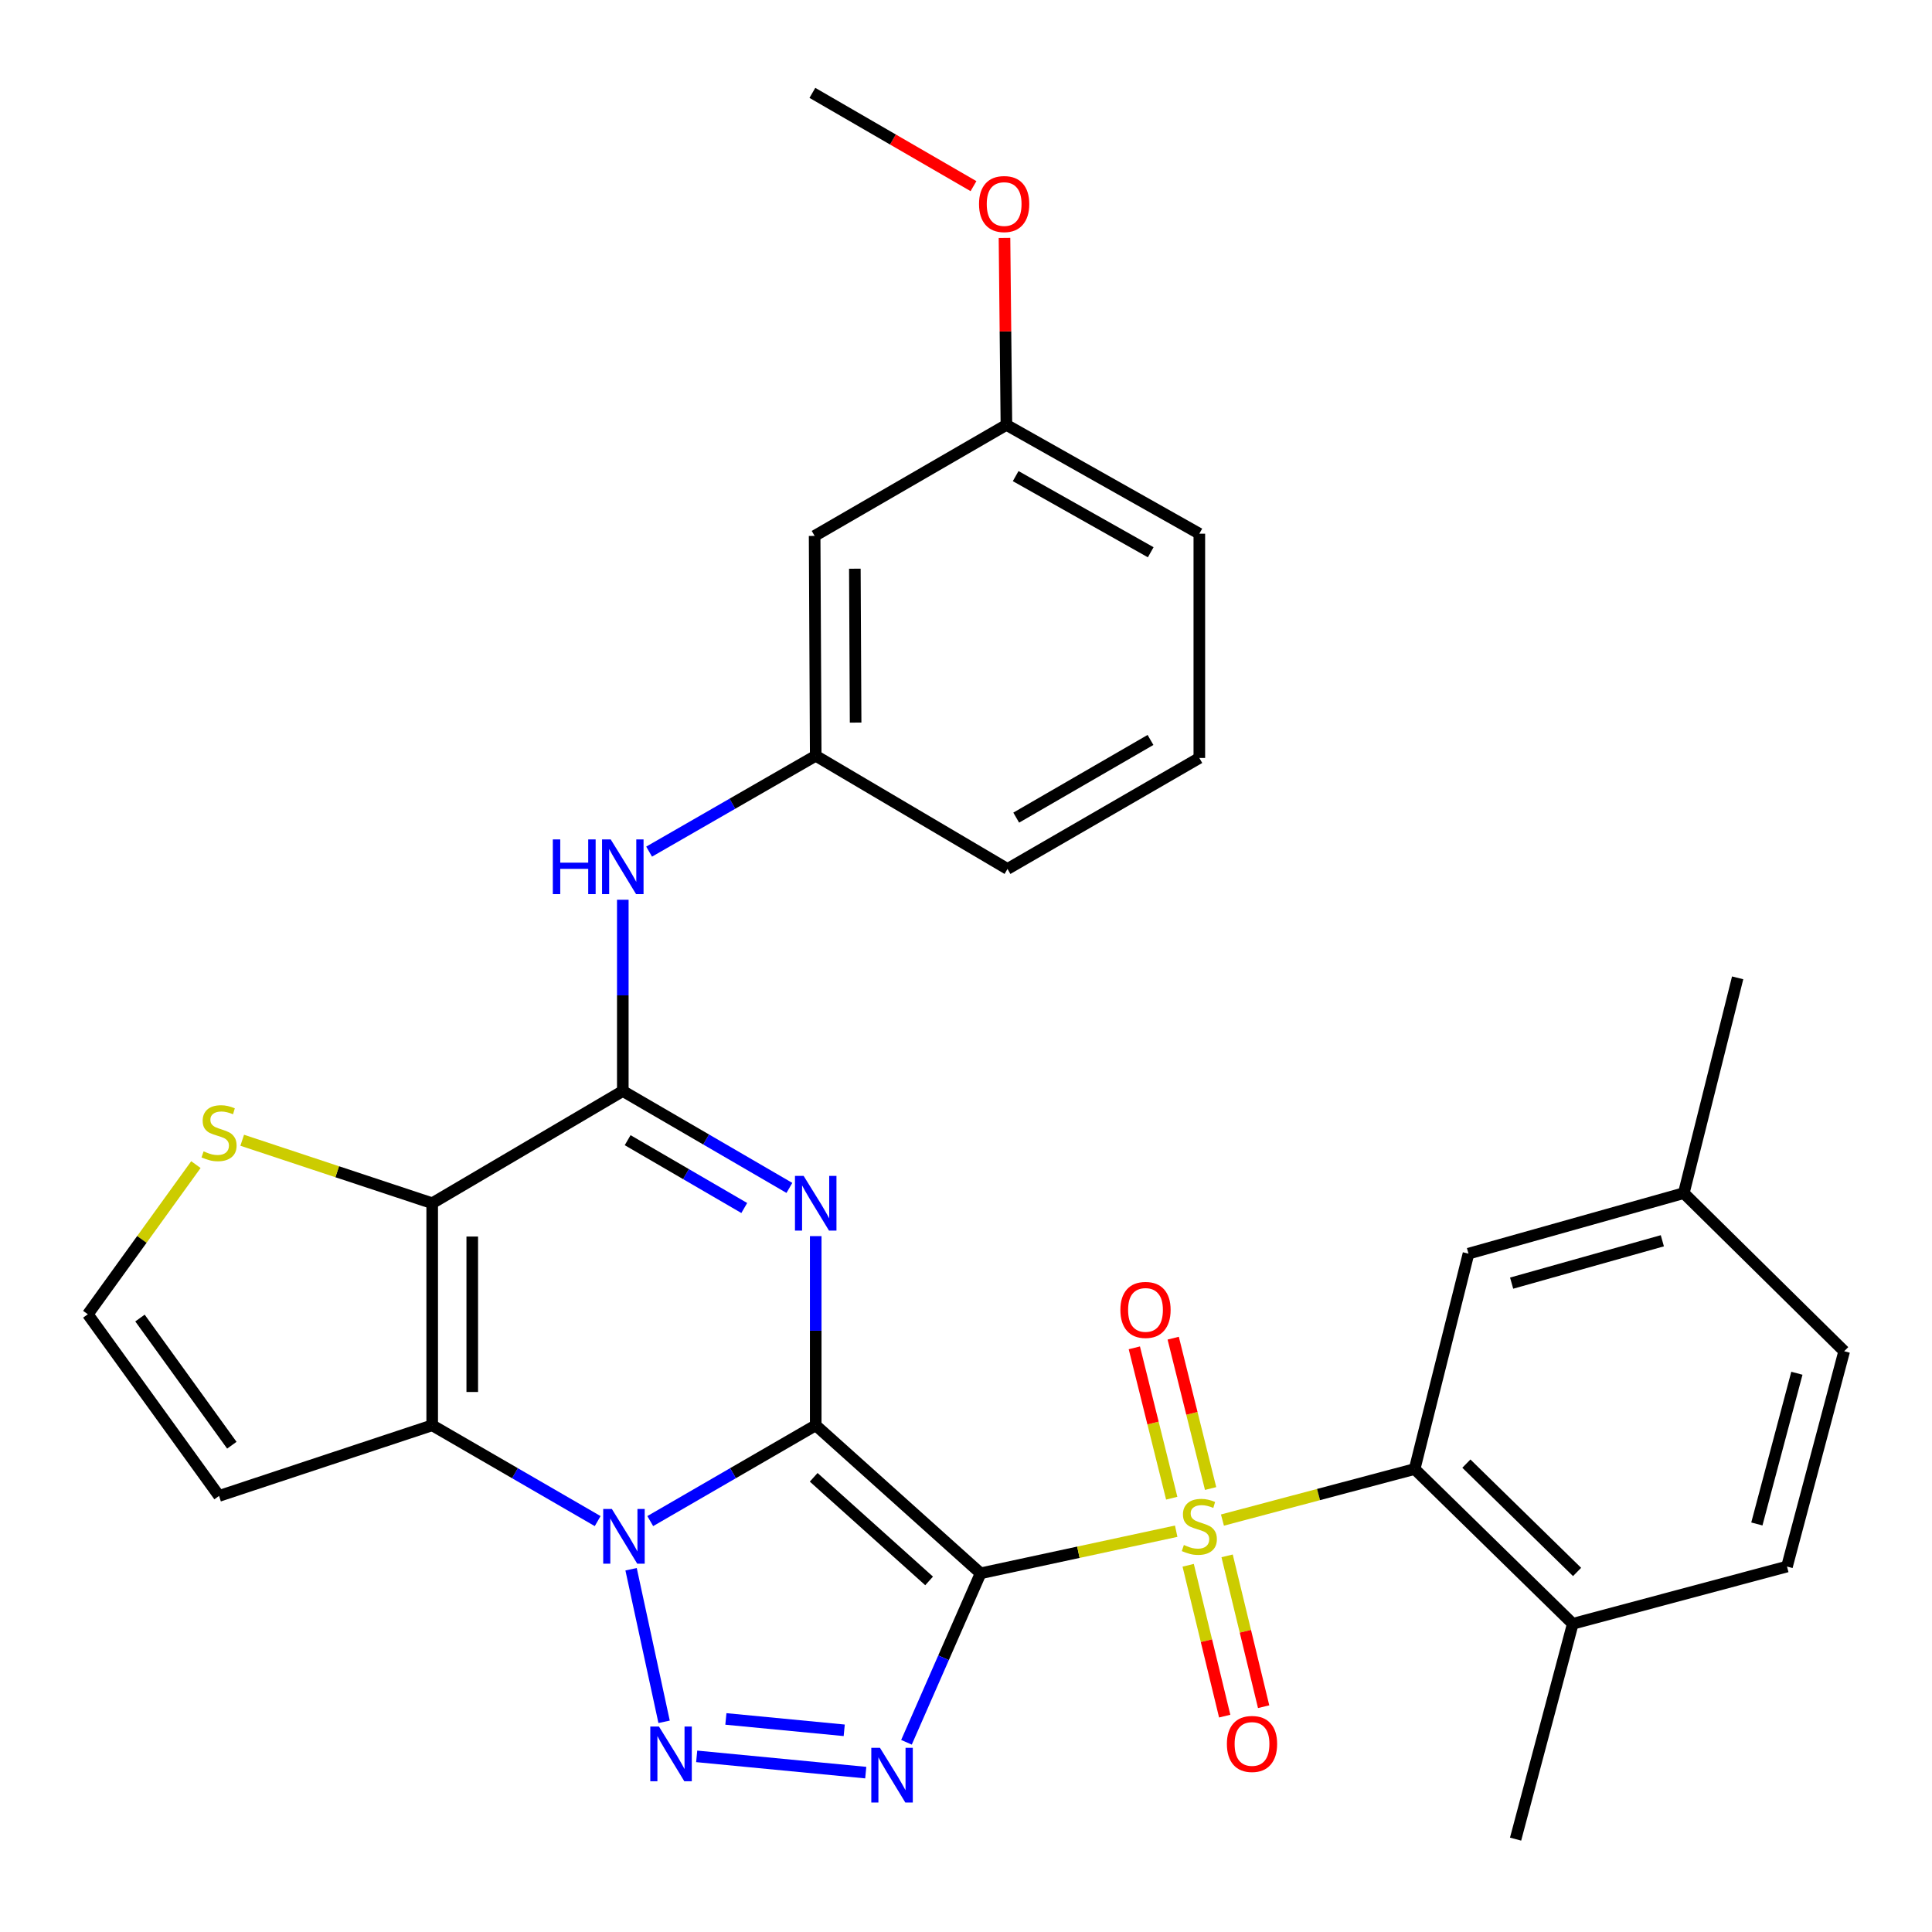 <?xml version='1.0' encoding='iso-8859-1'?>
<svg version='1.1' baseProfile='full'
              xmlns='http://www.w3.org/2000/svg'
                      xmlns:rdkit='http://www.rdkit.org/xml'
                      xmlns:xlink='http://www.w3.org/1999/xlink'
                  xml:space='preserve'
width='1000px' height='1000px' viewBox='0 0 1000 1000'>
<!-- END OF HEADER -->
<rect style='opacity:1.0;fill:#FFFFFF;stroke:none' width='1000' height='1000' x='0' y='0'> </rect>
<path class='bond-0' d='M 422.215,737.732 L 507.556,814.342' style='fill:none;fill-rule:evenodd;stroke:#000000;stroke-width:6px;stroke-linecap:butt;stroke-linejoin:miter;stroke-opacity:1' />
<path class='bond-0' d='M 421.166,764.652 L 480.905,818.279' style='fill:none;fill-rule:evenodd;stroke:#000000;stroke-width:6px;stroke-linecap:butt;stroke-linejoin:miter;stroke-opacity:1' />
<path class='bond-1' d='M 422.215,737.732 L 379.391,762.526' style='fill:none;fill-rule:evenodd;stroke:#000000;stroke-width:6px;stroke-linecap:butt;stroke-linejoin:miter;stroke-opacity:1' />
<path class='bond-1' d='M 379.391,762.526 L 336.567,787.319' style='fill:none;fill-rule:evenodd;stroke:#0000FF;stroke-width:6px;stroke-linecap:butt;stroke-linejoin:miter;stroke-opacity:1' />
<path class='bond-3' d='M 422.215,737.732 L 422.215,688.777' style='fill:none;fill-rule:evenodd;stroke:#000000;stroke-width:6px;stroke-linecap:butt;stroke-linejoin:miter;stroke-opacity:1' />
<path class='bond-3' d='M 422.215,688.777 L 422.215,639.821' style='fill:none;fill-rule:evenodd;stroke:#0000FF;stroke-width:6px;stroke-linecap:butt;stroke-linejoin:miter;stroke-opacity:1' />
<path class='bond-2' d='M 507.556,814.342 L 558.177,803.444' style='fill:none;fill-rule:evenodd;stroke:#000000;stroke-width:6px;stroke-linecap:butt;stroke-linejoin:miter;stroke-opacity:1' />
<path class='bond-2' d='M 558.177,803.444 L 608.797,792.546' style='fill:none;fill-rule:evenodd;stroke:#CCCC00;stroke-width:6px;stroke-linecap:butt;stroke-linejoin:miter;stroke-opacity:1' />
<path class='bond-4' d='M 507.556,814.342 L 488.372,858.072' style='fill:none;fill-rule:evenodd;stroke:#000000;stroke-width:6px;stroke-linecap:butt;stroke-linejoin:miter;stroke-opacity:1' />
<path class='bond-4' d='M 488.372,858.072 L 469.187,901.803' style='fill:none;fill-rule:evenodd;stroke:#0000FF;stroke-width:6px;stroke-linecap:butt;stroke-linejoin:miter;stroke-opacity:1' />
<path class='bond-5' d='M 326.648,812.238 L 343.739,891.21' style='fill:none;fill-rule:evenodd;stroke:#0000FF;stroke-width:6px;stroke-linecap:butt;stroke-linejoin:miter;stroke-opacity:1' />
<path class='bond-6' d='M 309.352,787.319 L 266.528,762.526' style='fill:none;fill-rule:evenodd;stroke:#0000FF;stroke-width:6px;stroke-linecap:butt;stroke-linejoin:miter;stroke-opacity:1' />
<path class='bond-6' d='M 266.528,762.526 L 223.704,737.732' style='fill:none;fill-rule:evenodd;stroke:#000000;stroke-width:6px;stroke-linecap:butt;stroke-linejoin:miter;stroke-opacity:1' />
<path class='bond-9' d='M 632.735,786.791 L 682.474,773.578' style='fill:none;fill-rule:evenodd;stroke:#CCCC00;stroke-width:6px;stroke-linecap:butt;stroke-linejoin:miter;stroke-opacity:1' />
<path class='bond-9' d='M 682.474,773.578 L 732.214,760.366' style='fill:none;fill-rule:evenodd;stroke:#000000;stroke-width:6px;stroke-linecap:butt;stroke-linejoin:miter;stroke-opacity:1' />
<path class='bond-13' d='M 626.603,770.46 L 616.926,731.547' style='fill:none;fill-rule:evenodd;stroke:#CCCC00;stroke-width:6px;stroke-linecap:butt;stroke-linejoin:miter;stroke-opacity:1' />
<path class='bond-13' d='M 616.926,731.547 L 607.248,692.634' style='fill:none;fill-rule:evenodd;stroke:#FF0000;stroke-width:6px;stroke-linecap:butt;stroke-linejoin:miter;stroke-opacity:1' />
<path class='bond-13' d='M 606.483,775.464 L 596.805,736.551' style='fill:none;fill-rule:evenodd;stroke:#CCCC00;stroke-width:6px;stroke-linecap:butt;stroke-linejoin:miter;stroke-opacity:1' />
<path class='bond-13' d='M 596.805,736.551 L 587.128,697.637' style='fill:none;fill-rule:evenodd;stroke:#FF0000;stroke-width:6px;stroke-linecap:butt;stroke-linejoin:miter;stroke-opacity:1' />
<path class='bond-14' d='M 615,810.184 L 624.452,849.225' style='fill:none;fill-rule:evenodd;stroke:#CCCC00;stroke-width:6px;stroke-linecap:butt;stroke-linejoin:miter;stroke-opacity:1' />
<path class='bond-14' d='M 624.452,849.225 L 633.903,888.265' style='fill:none;fill-rule:evenodd;stroke:#FF0000;stroke-width:6px;stroke-linecap:butt;stroke-linejoin:miter;stroke-opacity:1' />
<path class='bond-14' d='M 635.151,805.306 L 644.603,844.346' style='fill:none;fill-rule:evenodd;stroke:#CCCC00;stroke-width:6px;stroke-linecap:butt;stroke-linejoin:miter;stroke-opacity:1' />
<path class='bond-14' d='M 644.603,844.346 L 654.055,883.386' style='fill:none;fill-rule:evenodd;stroke:#FF0000;stroke-width:6px;stroke-linecap:butt;stroke-linejoin:miter;stroke-opacity:1' />
<path class='bond-8' d='M 408.587,614.862 L 365.474,589.786' style='fill:none;fill-rule:evenodd;stroke:#0000FF;stroke-width:6px;stroke-linecap:butt;stroke-linejoin:miter;stroke-opacity:1' />
<path class='bond-8' d='M 365.474,589.786 L 322.361,564.711' style='fill:none;fill-rule:evenodd;stroke:#000000;stroke-width:6px;stroke-linecap:butt;stroke-linejoin:miter;stroke-opacity:1' />
<path class='bond-8' d='M 385.229,625.262 L 355.05,607.709' style='fill:none;fill-rule:evenodd;stroke:#0000FF;stroke-width:6px;stroke-linecap:butt;stroke-linejoin:miter;stroke-opacity:1' />
<path class='bond-8' d='M 355.05,607.709 L 324.871,590.156' style='fill:none;fill-rule:evenodd;stroke:#000000;stroke-width:6px;stroke-linecap:butt;stroke-linejoin:miter;stroke-opacity:1' />
<path class='bond-31' d='M 448.111,917.506 L 360.604,909.091' style='fill:none;fill-rule:evenodd;stroke:#0000FF;stroke-width:6px;stroke-linecap:butt;stroke-linejoin:miter;stroke-opacity:1' />
<path class='bond-31' d='M 436.969,895.605 L 375.715,889.715' style='fill:none;fill-rule:evenodd;stroke:#0000FF;stroke-width:6px;stroke-linecap:butt;stroke-linejoin:miter;stroke-opacity:1' />
<path class='bond-12' d='M 223.704,737.732 L 113.379,774.291' style='fill:none;fill-rule:evenodd;stroke:#000000;stroke-width:6px;stroke-linecap:butt;stroke-linejoin:miter;stroke-opacity:1' />
<path class='bond-32' d='M 223.704,737.732 L 223.704,622.788' style='fill:none;fill-rule:evenodd;stroke:#000000;stroke-width:6px;stroke-linecap:butt;stroke-linejoin:miter;stroke-opacity:1' />
<path class='bond-32' d='M 244.438,720.49 L 244.438,640.029' style='fill:none;fill-rule:evenodd;stroke:#000000;stroke-width:6px;stroke-linecap:butt;stroke-linejoin:miter;stroke-opacity:1' />
<path class='bond-7' d='M 223.704,622.788 L 322.361,564.711' style='fill:none;fill-rule:evenodd;stroke:#000000;stroke-width:6px;stroke-linecap:butt;stroke-linejoin:miter;stroke-opacity:1' />
<path class='bond-10' d='M 223.704,622.788 L 174.535,606.489' style='fill:none;fill-rule:evenodd;stroke:#000000;stroke-width:6px;stroke-linecap:butt;stroke-linejoin:miter;stroke-opacity:1' />
<path class='bond-10' d='M 174.535,606.489 L 125.365,590.19' style='fill:none;fill-rule:evenodd;stroke:#CCCC00;stroke-width:6px;stroke-linecap:butt;stroke-linejoin:miter;stroke-opacity:1' />
<path class='bond-11' d='M 322.361,564.711 L 322.361,515.206' style='fill:none;fill-rule:evenodd;stroke:#000000;stroke-width:6px;stroke-linecap:butt;stroke-linejoin:miter;stroke-opacity:1' />
<path class='bond-11' d='M 322.361,515.206 L 322.361,465.701' style='fill:none;fill-rule:evenodd;stroke:#0000FF;stroke-width:6px;stroke-linecap:butt;stroke-linejoin:miter;stroke-opacity:1' />
<path class='bond-16' d='M 732.214,760.366 L 814.065,840.477' style='fill:none;fill-rule:evenodd;stroke:#000000;stroke-width:6px;stroke-linecap:butt;stroke-linejoin:miter;stroke-opacity:1' />
<path class='bond-16' d='M 758.994,757.565 L 816.29,813.643' style='fill:none;fill-rule:evenodd;stroke:#000000;stroke-width:6px;stroke-linecap:butt;stroke-linejoin:miter;stroke-opacity:1' />
<path class='bond-17' d='M 732.214,760.366 L 760.089,648.889' style='fill:none;fill-rule:evenodd;stroke:#000000;stroke-width:6px;stroke-linecap:butt;stroke-linejoin:miter;stroke-opacity:1' />
<path class='bond-33' d='M 101.399,602.802 L 73.427,641.528' style='fill:none;fill-rule:evenodd;stroke:#CCCC00;stroke-width:6px;stroke-linecap:butt;stroke-linejoin:miter;stroke-opacity:1' />
<path class='bond-33' d='M 73.427,641.528 L 45.455,680.254' style='fill:none;fill-rule:evenodd;stroke:#000000;stroke-width:6px;stroke-linecap:butt;stroke-linejoin:miter;stroke-opacity:1' />
<path class='bond-18' d='M 335.981,440.802 L 379.098,415.993' style='fill:none;fill-rule:evenodd;stroke:#0000FF;stroke-width:6px;stroke-linecap:butt;stroke-linejoin:miter;stroke-opacity:1' />
<path class='bond-18' d='M 379.098,415.993 L 422.215,391.184' style='fill:none;fill-rule:evenodd;stroke:#000000;stroke-width:6px;stroke-linecap:butt;stroke-linejoin:miter;stroke-opacity:1' />
<path class='bond-15' d='M 113.379,774.291 L 45.455,680.254' style='fill:none;fill-rule:evenodd;stroke:#000000;stroke-width:6px;stroke-linecap:butt;stroke-linejoin:miter;stroke-opacity:1' />
<path class='bond-15' d='M 119.998,748.046 L 72.451,682.219' style='fill:none;fill-rule:evenodd;stroke:#000000;stroke-width:6px;stroke-linecap:butt;stroke-linejoin:miter;stroke-opacity:1' />
<path class='bond-20' d='M 814.065,840.477 L 924.943,810.84' style='fill:none;fill-rule:evenodd;stroke:#000000;stroke-width:6px;stroke-linecap:butt;stroke-linejoin:miter;stroke-opacity:1' />
<path class='bond-27' d='M 814.065,840.477 L 784.462,951.931' style='fill:none;fill-rule:evenodd;stroke:#000000;stroke-width:6px;stroke-linecap:butt;stroke-linejoin:miter;stroke-opacity:1' />
<path class='bond-21' d='M 760.089,648.889 L 871.531,617.558' style='fill:none;fill-rule:evenodd;stroke:#000000;stroke-width:6px;stroke-linecap:butt;stroke-linejoin:miter;stroke-opacity:1' />
<path class='bond-21' d='M 782.417,664.149 L 860.426,642.218' style='fill:none;fill-rule:evenodd;stroke:#000000;stroke-width:6px;stroke-linecap:butt;stroke-linejoin:miter;stroke-opacity:1' />
<path class='bond-19' d='M 422.215,391.184 L 421.651,277.392' style='fill:none;fill-rule:evenodd;stroke:#000000;stroke-width:6px;stroke-linecap:butt;stroke-linejoin:miter;stroke-opacity:1' />
<path class='bond-19' d='M 442.864,374.013 L 442.469,294.358' style='fill:none;fill-rule:evenodd;stroke:#000000;stroke-width:6px;stroke-linecap:butt;stroke-linejoin:miter;stroke-opacity:1' />
<path class='bond-26' d='M 422.215,391.184 L 521.482,449.768' style='fill:none;fill-rule:evenodd;stroke:#000000;stroke-width:6px;stroke-linecap:butt;stroke-linejoin:miter;stroke-opacity:1' />
<path class='bond-22' d='M 421.651,277.392 L 520.918,219.926' style='fill:none;fill-rule:evenodd;stroke:#000000;stroke-width:6px;stroke-linecap:butt;stroke-linejoin:miter;stroke-opacity:1' />
<path class='bond-34' d='M 924.943,810.84 L 954.545,699.398' style='fill:none;fill-rule:evenodd;stroke:#000000;stroke-width:6px;stroke-linecap:butt;stroke-linejoin:miter;stroke-opacity:1' />
<path class='bond-34' d='M 909.345,788.801 L 930.067,710.791' style='fill:none;fill-rule:evenodd;stroke:#000000;stroke-width:6px;stroke-linecap:butt;stroke-linejoin:miter;stroke-opacity:1' />
<path class='bond-23' d='M 871.531,617.558 L 954.545,699.398' style='fill:none;fill-rule:evenodd;stroke:#000000;stroke-width:6px;stroke-linecap:butt;stroke-linejoin:miter;stroke-opacity:1' />
<path class='bond-29' d='M 871.531,617.558 L 899.406,506.128' style='fill:none;fill-rule:evenodd;stroke:#000000;stroke-width:6px;stroke-linecap:butt;stroke-linejoin:miter;stroke-opacity:1' />
<path class='bond-24' d='M 520.918,219.926 L 520.421,171.541' style='fill:none;fill-rule:evenodd;stroke:#000000;stroke-width:6px;stroke-linecap:butt;stroke-linejoin:miter;stroke-opacity:1' />
<path class='bond-24' d='M 520.421,171.541 L 519.924,123.155' style='fill:none;fill-rule:evenodd;stroke:#FF0000;stroke-width:6px;stroke-linecap:butt;stroke-linejoin:miter;stroke-opacity:1' />
<path class='bond-35' d='M 520.918,219.926 L 620.772,276.24' style='fill:none;fill-rule:evenodd;stroke:#000000;stroke-width:6px;stroke-linecap:butt;stroke-linejoin:miter;stroke-opacity:1' />
<path class='bond-35' d='M 525.711,246.433 L 595.609,285.853' style='fill:none;fill-rule:evenodd;stroke:#000000;stroke-width:6px;stroke-linecap:butt;stroke-linejoin:miter;stroke-opacity:1' />
<path class='bond-30' d='M 503.876,96.349 L 462.181,72.209' style='fill:none;fill-rule:evenodd;stroke:#FF0000;stroke-width:6px;stroke-linecap:butt;stroke-linejoin:miter;stroke-opacity:1' />
<path class='bond-30' d='M 462.181,72.209 L 420.487,48.069' style='fill:none;fill-rule:evenodd;stroke:#000000;stroke-width:6px;stroke-linecap:butt;stroke-linejoin:miter;stroke-opacity:1' />
<path class='bond-25' d='M 620.772,392.324 L 521.482,449.768' style='fill:none;fill-rule:evenodd;stroke:#000000;stroke-width:6px;stroke-linecap:butt;stroke-linejoin:miter;stroke-opacity:1' />
<path class='bond-25' d='M 595.496,382.995 L 525.993,423.205' style='fill:none;fill-rule:evenodd;stroke:#000000;stroke-width:6px;stroke-linecap:butt;stroke-linejoin:miter;stroke-opacity:1' />
<path class='bond-28' d='M 620.772,392.324 L 620.772,276.24' style='fill:none;fill-rule:evenodd;stroke:#000000;stroke-width:6px;stroke-linecap:butt;stroke-linejoin:miter;stroke-opacity:1' />
<path  class='atom-2' d='M 316.7 781.038
L 325.98 796.038
Q 326.9 797.518, 328.38 800.198
Q 329.86 802.878, 329.94 803.038
L 329.94 781.038
L 333.7 781.038
L 333.7 809.358
L 329.82 809.358
L 319.86 792.958
Q 318.7 791.038, 317.46 788.838
Q 316.26 786.638, 315.9 785.958
L 315.9 809.358
L 312.22 809.358
L 312.22 781.038
L 316.7 781.038
' fill='#0000FF'/>
<path  class='atom-3' d='M 612.772 799.688
Q 613.092 799.808, 614.412 800.368
Q 615.732 800.928, 617.172 801.288
Q 618.652 801.608, 620.092 801.608
Q 622.772 801.608, 624.332 800.328
Q 625.892 799.008, 625.892 796.728
Q 625.892 795.168, 625.092 794.208
Q 624.332 793.248, 623.132 792.728
Q 621.932 792.208, 619.932 791.608
Q 617.412 790.848, 615.892 790.128
Q 614.412 789.408, 613.332 787.888
Q 612.292 786.368, 612.292 783.808
Q 612.292 780.248, 614.692 778.048
Q 617.132 775.848, 621.932 775.848
Q 625.212 775.848, 628.932 777.408
L 628.012 780.488
Q 624.612 779.088, 622.052 779.088
Q 619.292 779.088, 617.772 780.248
Q 616.252 781.368, 616.292 783.328
Q 616.292 784.848, 617.052 785.768
Q 617.852 786.688, 618.972 787.208
Q 620.132 787.728, 622.052 788.328
Q 624.612 789.128, 626.132 789.928
Q 627.652 790.728, 628.732 792.368
Q 629.852 793.968, 629.852 796.728
Q 629.852 800.648, 627.212 802.768
Q 624.612 804.848, 620.252 804.848
Q 617.732 804.848, 615.812 804.288
Q 613.932 803.768, 611.692 802.848
L 612.772 799.688
' fill='#CCCC00'/>
<path  class='atom-4' d='M 415.955 608.628
L 425.235 623.628
Q 426.155 625.108, 427.635 627.788
Q 429.115 630.468, 429.195 630.628
L 429.195 608.628
L 432.955 608.628
L 432.955 636.948
L 429.075 636.948
L 419.115 620.548
Q 417.955 618.628, 416.715 616.428
Q 415.515 614.228, 415.155 613.548
L 415.155 636.948
L 411.475 636.948
L 411.475 608.628
L 415.955 608.628
' fill='#0000FF'/>
<path  class='atom-5' d='M 455.464 904.655
L 464.744 919.655
Q 465.664 921.135, 467.144 923.815
Q 468.624 926.495, 468.704 926.655
L 468.704 904.655
L 472.464 904.655
L 472.464 932.975
L 468.584 932.975
L 458.624 916.575
Q 457.464 914.655, 456.224 912.455
Q 455.024 910.255, 454.664 909.575
L 454.664 932.975
L 450.984 932.975
L 450.984 904.655
L 455.464 904.655
' fill='#0000FF'/>
<path  class='atom-6' d='M 341.073 893.655
L 350.353 908.655
Q 351.273 910.135, 352.753 912.815
Q 354.233 915.495, 354.313 915.655
L 354.313 893.655
L 358.073 893.655
L 358.073 921.975
L 354.193 921.975
L 344.233 905.575
Q 343.073 903.655, 341.833 901.455
Q 340.633 899.255, 340.273 898.575
L 340.273 921.975
L 336.593 921.975
L 336.593 893.655
L 341.073 893.655
' fill='#0000FF'/>
<path  class='atom-11' d='M 105.379 595.936
Q 105.699 596.056, 107.019 596.616
Q 108.339 597.176, 109.779 597.536
Q 111.259 597.856, 112.699 597.856
Q 115.379 597.856, 116.939 596.576
Q 118.499 595.256, 118.499 592.976
Q 118.499 591.416, 117.699 590.456
Q 116.939 589.496, 115.739 588.976
Q 114.539 588.456, 112.539 587.856
Q 110.019 587.096, 108.499 586.376
Q 107.019 585.656, 105.939 584.136
Q 104.899 582.616, 104.899 580.056
Q 104.899 576.496, 107.299 574.296
Q 109.739 572.096, 114.539 572.096
Q 117.819 572.096, 121.539 573.656
L 120.619 576.736
Q 117.219 575.336, 114.659 575.336
Q 111.899 575.336, 110.379 576.496
Q 108.859 577.616, 108.899 579.576
Q 108.899 581.096, 109.659 582.016
Q 110.459 582.936, 111.579 583.456
Q 112.739 583.976, 114.659 584.576
Q 117.219 585.376, 118.739 586.176
Q 120.259 586.976, 121.339 588.616
Q 122.459 590.216, 122.459 592.976
Q 122.459 596.896, 119.819 599.016
Q 117.219 601.096, 112.859 601.096
Q 110.339 601.096, 108.419 600.536
Q 106.539 600.016, 104.299 599.096
L 105.379 595.936
' fill='#CCCC00'/>
<path  class='atom-12' d='M 286.141 434.479
L 289.981 434.479
L 289.981 446.519
L 304.461 446.519
L 304.461 434.479
L 308.301 434.479
L 308.301 462.799
L 304.461 462.799
L 304.461 449.719
L 289.981 449.719
L 289.981 462.799
L 286.141 462.799
L 286.141 434.479
' fill='#0000FF'/>
<path  class='atom-12' d='M 316.101 434.479
L 325.381 449.479
Q 326.301 450.959, 327.781 453.639
Q 329.261 456.319, 329.341 456.479
L 329.341 434.479
L 333.101 434.479
L 333.101 462.799
L 329.221 462.799
L 319.261 446.399
Q 318.101 444.479, 316.861 442.279
Q 315.661 440.079, 315.301 439.399
L 315.301 462.799
L 311.621 462.799
L 311.621 434.479
L 316.101 434.479
' fill='#0000FF'/>
<path  class='atom-14' d='M 579.909 678.007
Q 579.909 671.207, 583.269 667.407
Q 586.629 663.607, 592.909 663.607
Q 599.189 663.607, 602.549 667.407
Q 605.909 671.207, 605.909 678.007
Q 605.909 684.887, 602.509 688.807
Q 599.109 692.687, 592.909 692.687
Q 586.669 692.687, 583.269 688.807
Q 579.909 684.927, 579.909 678.007
M 592.909 689.487
Q 597.229 689.487, 599.549 686.607
Q 601.909 683.687, 601.909 678.007
Q 601.909 672.447, 599.549 669.647
Q 597.229 666.807, 592.909 666.807
Q 588.589 666.807, 586.229 669.607
Q 583.909 672.407, 583.909 678.007
Q 583.909 683.727, 586.229 686.607
Q 588.589 689.487, 592.909 689.487
' fill='#FF0000'/>
<path  class='atom-15' d='M 635.037 902.665
Q 635.037 895.865, 638.397 892.065
Q 641.757 888.265, 648.037 888.265
Q 654.317 888.265, 657.677 892.065
Q 661.037 895.865, 661.037 902.665
Q 661.037 909.545, 657.637 913.465
Q 654.237 917.345, 648.037 917.345
Q 641.797 917.345, 638.397 913.465
Q 635.037 909.585, 635.037 902.665
M 648.037 914.145
Q 652.357 914.145, 654.677 911.265
Q 657.037 908.345, 657.037 902.665
Q 657.037 897.105, 654.677 894.305
Q 652.357 891.465, 648.037 891.465
Q 643.717 891.465, 641.357 894.265
Q 639.037 897.065, 639.037 902.665
Q 639.037 908.385, 641.357 911.265
Q 643.717 914.145, 648.037 914.145
' fill='#FF0000'/>
<path  class='atom-25' d='M 506.743 105.615
Q 506.743 98.815, 510.103 95.015
Q 513.463 91.215, 519.743 91.215
Q 526.023 91.215, 529.383 95.015
Q 532.743 98.815, 532.743 105.615
Q 532.743 112.495, 529.343 116.415
Q 525.943 120.295, 519.743 120.295
Q 513.503 120.295, 510.103 116.415
Q 506.743 112.535, 506.743 105.615
M 519.743 117.095
Q 524.063 117.095, 526.383 114.215
Q 528.743 111.295, 528.743 105.615
Q 528.743 100.055, 526.383 97.255
Q 524.063 94.415, 519.743 94.415
Q 515.423 94.415, 513.063 97.215
Q 510.743 100.015, 510.743 105.615
Q 510.743 111.335, 513.063 114.215
Q 515.423 117.095, 519.743 117.095
' fill='#FF0000'/>
</svg>
